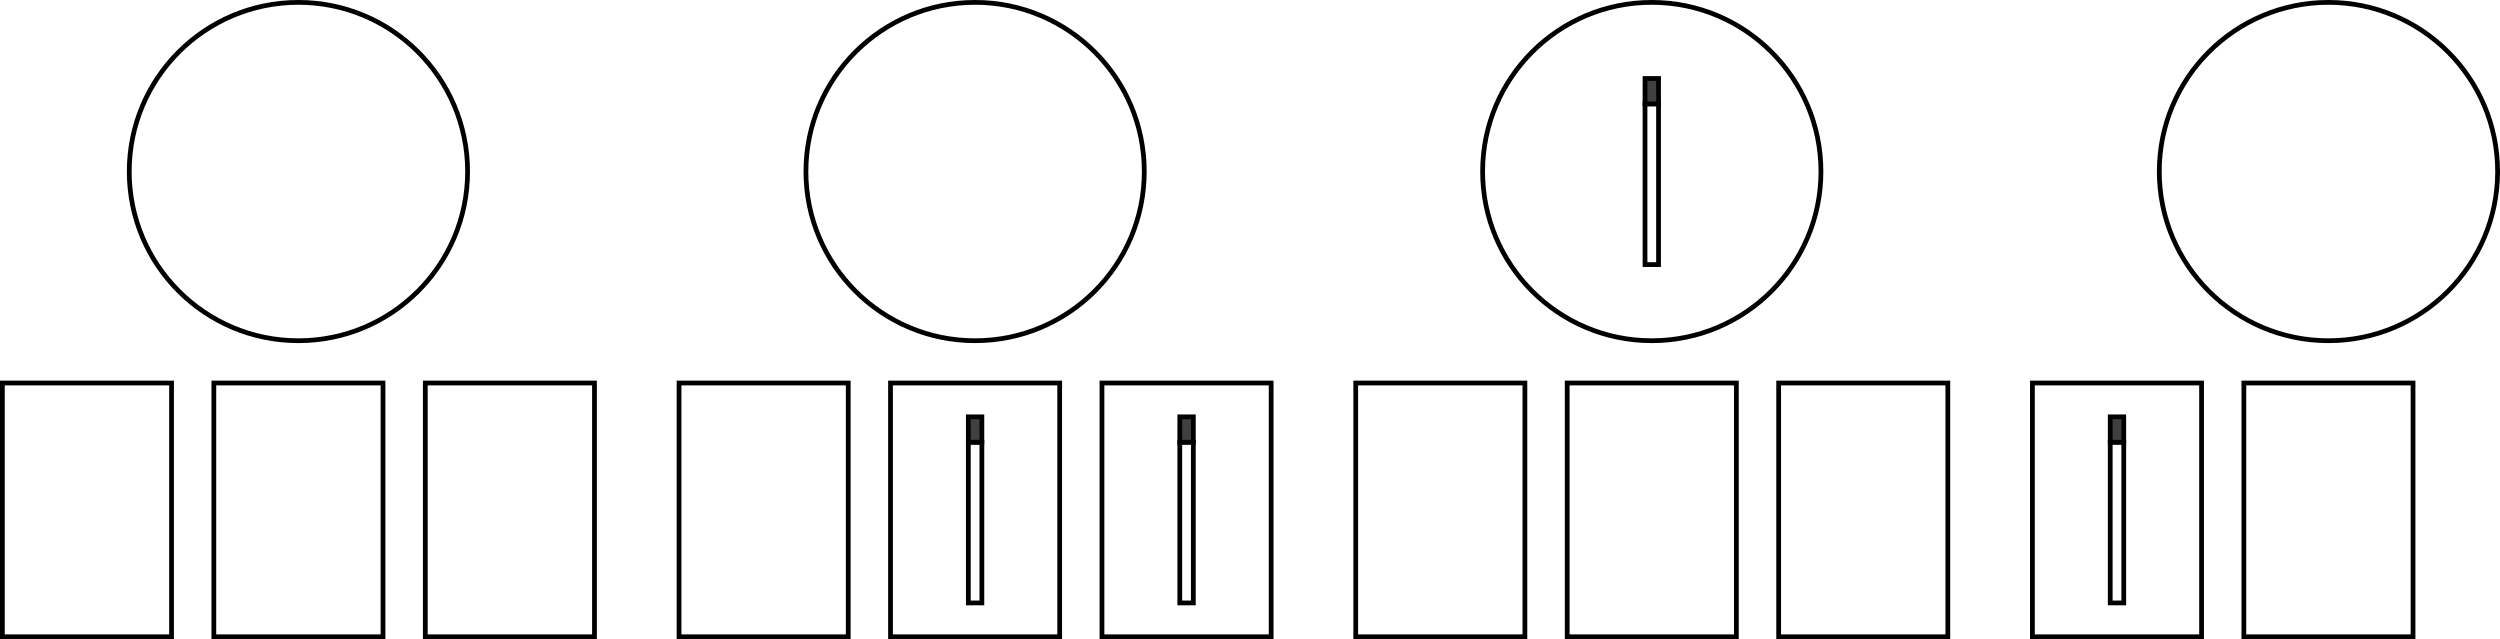 <?xml version='1.0' encoding='UTF-8'?>
<!-- This file was generated by dvisvgm 2.6.1 -->
<svg height='214.196pt' version='1.1' viewBox='-72 -72.004 837.824 214.196' width='837.824pt' xmlns='http://www.w3.org/2000/svg' xmlns:xlink='http://www.w3.org/1999/xlink'>
<g id='page1'>
<path d='M84.703 -14.512C84.703 -45.824 59.32 -71.207 28.012 -71.207C-3.301 -71.207 -28.684 -45.824 -28.684 -14.512C-28.684 16.801 -3.301 42.18 28.012 42.18C59.32 42.18 84.703 16.801 84.703 -14.512Z' fill='none' stroke='#000000' stroke-width='1.594'/>
<path d='M-71.203 141.395V56.355H-14.508V141.395Z' fill='none' stroke='#000000' stroke-width='1.594'/>
<path d='M-0.336 141.395V56.355H56.359V141.395Z' fill='none' stroke='#000000' stroke-width='1.594'/>
<path d='M70.531 141.395V56.355H127.227V141.395Z' fill='none' stroke='#000000' stroke-width='1.594'/>
<path d='M311.48 -14.512C311.48 -45.824 286.098 -71.207 254.785 -71.207C223.473 -71.207 198.09 -45.824 198.09 -14.512C198.09 16.801 223.473 42.18 254.785 42.18C286.098 42.18 311.48 16.801 311.48 -14.512Z' fill='none' stroke='#000000' stroke-miterlimit='10' stroke-width='1.594'/>
<path d='M155.57 141.395V56.355H212.266V141.395Z' fill='none' stroke='#000000' stroke-miterlimit='10' stroke-width='1.594'/>
<path d='M226.438 141.395V56.355H283.133V141.395Z' fill='none' stroke='#000000' stroke-miterlimit='10' stroke-width='1.594'/>
<path d='M297.305 141.395V56.355H354V141.395Z' fill='none' stroke='#000000' stroke-miterlimit='10' stroke-width='1.594'/>
<path d='M252.52 130.055V76.199H257.055V130.055Z' fill='none' stroke='#000000' stroke-miterlimit='10' stroke-width='1.594'/>
<path d='M252.52 76.199V67.691H257.055V76.199Z' fill='#404040'/>
<path d='M252.52 76.199V67.691H257.055V76.199Z' fill='none' stroke='#000000' stroke-miterlimit='10' stroke-width='1.594'/>
<path d='M323.383 130.055V76.199H327.922V130.055Z' fill='none' stroke='#000000' stroke-miterlimit='10' stroke-width='1.594'/>
<path d='M323.383 76.199V67.691H327.922V76.199Z' fill='#404040'/>
<path d='M323.383 76.199V67.691H327.922V76.199Z' fill='none' stroke='#000000' stroke-miterlimit='10' stroke-width='1.594'/>
<path d='M538.254 -14.512C538.254 -45.824 512.871 -71.207 481.559 -71.207C450.25 -71.207 424.867 -45.824 424.867 -14.512C424.867 16.801 450.25 42.18 481.559 42.18C512.871 42.18 538.254 16.801 538.254 -14.512Z' fill='none' stroke='#000000' stroke-miterlimit='10' stroke-width='1.594'/>
<path d='M382.348 141.395V56.355H439.039V141.395Z' fill='none' stroke='#000000' stroke-miterlimit='10' stroke-width='1.594'/>
<path d='M453.215 141.395V56.355H509.906V141.395Z' fill='none' stroke='#000000' stroke-miterlimit='10' stroke-width='1.594'/>
<path d='M524.082 141.395V56.355H580.773V141.395Z' fill='none' stroke='#000000' stroke-miterlimit='10' stroke-width='1.594'/>
<path d='M479.293 16.668V-37.191H483.828V16.668Z' fill='none' stroke='#000000' stroke-miterlimit='10' stroke-width='1.594'/>
<path d='M479.293 -37.191V-45.695H483.828V-37.191Z' fill='#404040'/>
<path d='M479.293 -37.191V-45.695H483.828V-37.191Z' fill='none' stroke='#000000' stroke-miterlimit='10' stroke-width='1.594'/>
<path d='M765.027 -14.512C765.027 -45.824 739.645 -71.207 708.336 -71.207C677.023 -71.207 651.641 -45.824 651.641 -14.512C651.641 16.801 677.023 42.18 708.336 42.18C739.645 42.18 765.027 16.801 765.027 -14.512Z' fill='none' stroke='#000000' stroke-miterlimit='10' stroke-width='1.594'/>
<path d='M609.121 141.395V56.355H665.813V141.395Z' fill='none' stroke='#000000' stroke-miterlimit='10' stroke-width='1.594'/>
<path d='M679.988 141.395V56.355H736.68V141.395Z' fill='none' stroke='#000000' stroke-miterlimit='10' stroke-width='1.594'/>
<path d='M635.199 130.055V76.199H639.734V130.055Z' fill='none' stroke='#000000' stroke-miterlimit='10' stroke-width='1.594'/>
<path d='M635.199 76.199V67.691H639.734V76.199Z' fill='#404040'/>
<path d='M635.199 76.199V67.691H639.734V76.199Z' fill='none' stroke='#000000' stroke-miterlimit='10' stroke-width='1.594'/>
</g>
</svg>